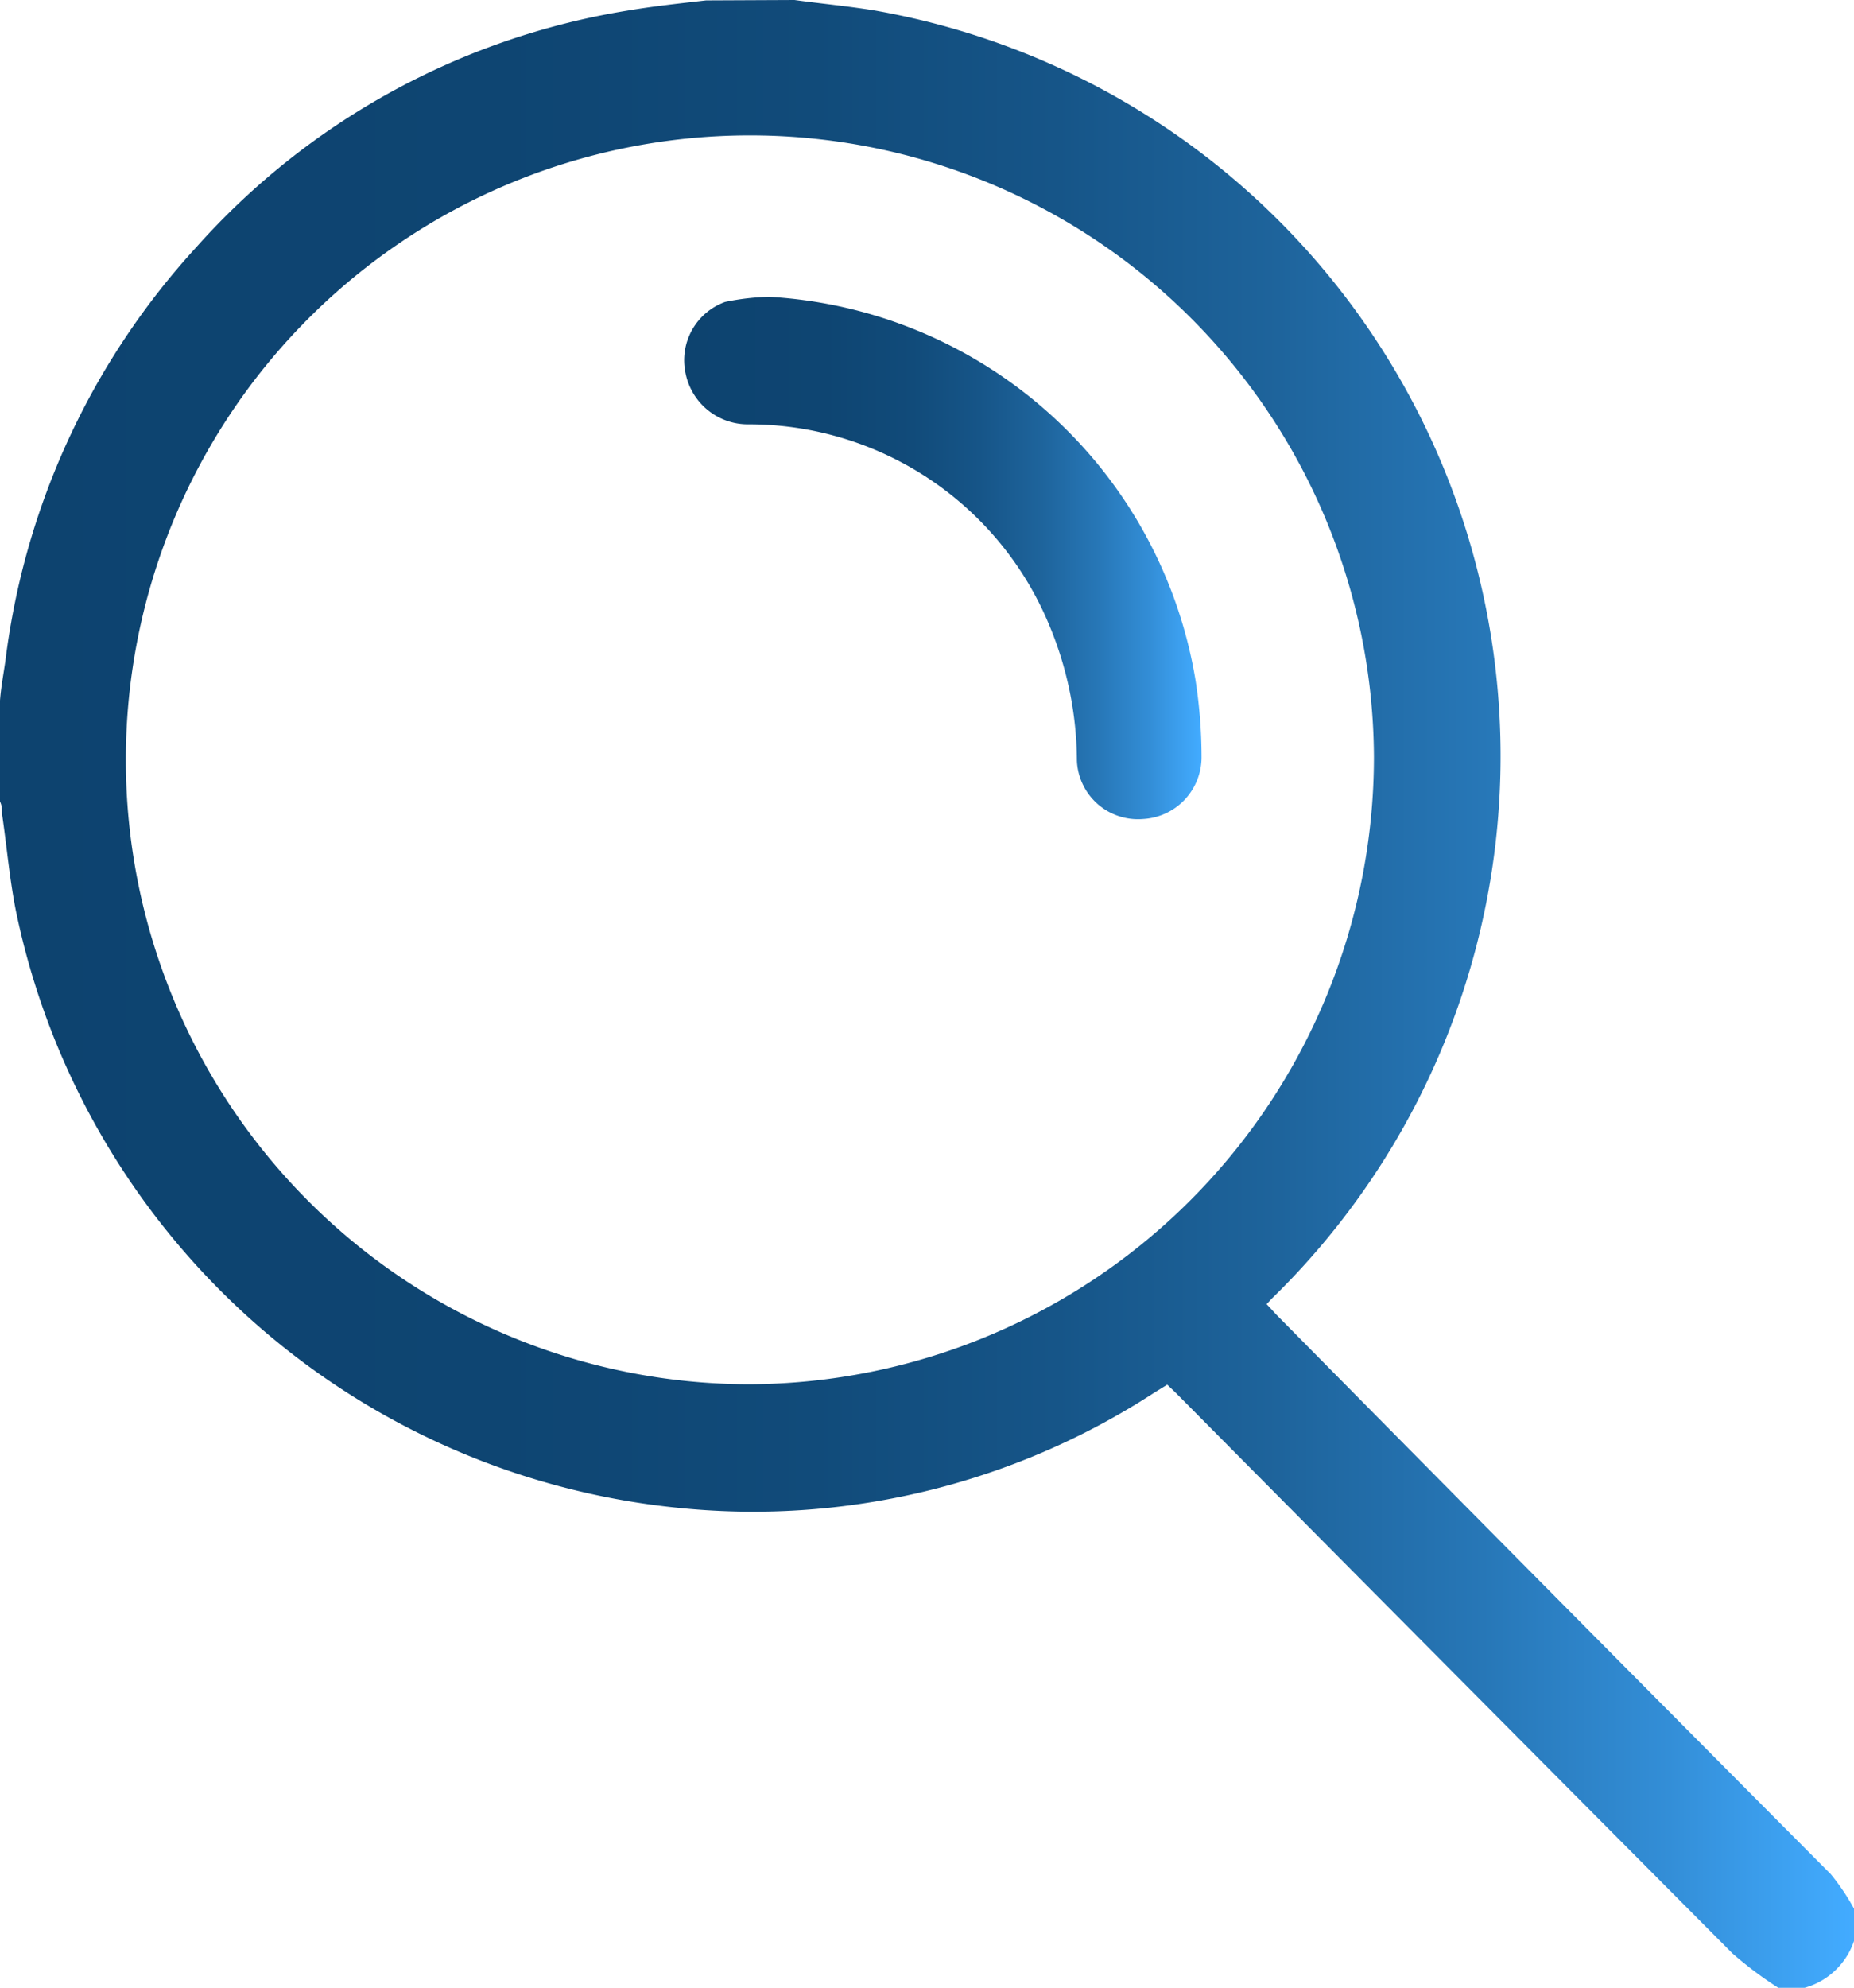 <svg id="Layer_1" data-name="Layer 1" xmlns="http://www.w3.org/2000/svg" xmlns:xlink="http://www.w3.org/1999/xlink" viewBox="0 0 47 50.36"><defs><style>.cls-1{fill:url(#linear-gradient);}.cls-2{fill:url(#linear-gradient-2);}</style><linearGradient id="linear-gradient" x1="376.5" y1="400.52" x2="423.5" y2="400.52" gradientUnits="userSpaceOnUse"><stop offset="0" stop-color="#0d436f"/><stop offset="0.27" stop-color="#0e4572"/><stop offset="0.44" stop-color="#114b7a"/><stop offset="0.57" stop-color="#165588"/><stop offset="0.69" stop-color="#1e649c"/><stop offset="0.8" stop-color="#2777b7"/><stop offset="0.9" stop-color="#338ed7"/><stop offset="0.99" stop-color="#41a9fc"/><stop offset="1" stop-color="#42abff"/></linearGradient><linearGradient id="linear-gradient-2" x1="393.87" y1="389.47" x2="406.97" y2="389.47" xlink:href="#linear-gradient"/></defs><title>icon-inspect</title><path class="cls-1" d="M396.64,375.34c.65.09,1.31.15,2,.26a19.18,19.18,0,0,1,10.09,32.65l-.12.13.24.26q7,7.09,14.06,14.18a5.66,5.66,0,0,1,.62.93v.67a1.85,1.85,0,0,1-1.28,1.28h-.67a9.78,9.78,0,0,1-1.16-.87q-7.07-7.1-14.12-14.21l-.21-.2-.34.21a18.64,18.64,0,0,1-12.16,2.9A19.08,19.08,0,0,1,376.9,398.4c-.16-.81-.23-1.64-.35-2.45,0-.11,0-.22-.06-.32v-2.28c0-.43.09-.86.15-1.29a18.93,18.93,0,0,1,4.83-10.45,18.63,18.63,0,0,1,10.93-6c.65-.11,1.3-.18,2-.26Zm14.69,19.17a15.82,15.82,0,1,0-15.85,15.9A15.9,15.9,0,0,0,411.33,394.51Z" transform="translate(-376.5 -375.34)"/><path class="cls-2" d="M396,382.86a11.63,11.63,0,0,1,10.81,9.73,12.72,12.72,0,0,1,.15,1.9,1.57,1.57,0,0,1-1.49,1.6,1.55,1.55,0,0,1-1.67-1.48,9,9,0,0,0-.7-3.43,8.24,8.24,0,0,0-7.64-5.09,1.61,1.61,0,0,1-1.58-1.29,1.57,1.57,0,0,1,1-1.81A6.13,6.13,0,0,1,396,382.86Z" transform="translate(-376.5 -375.34)"/></svg>